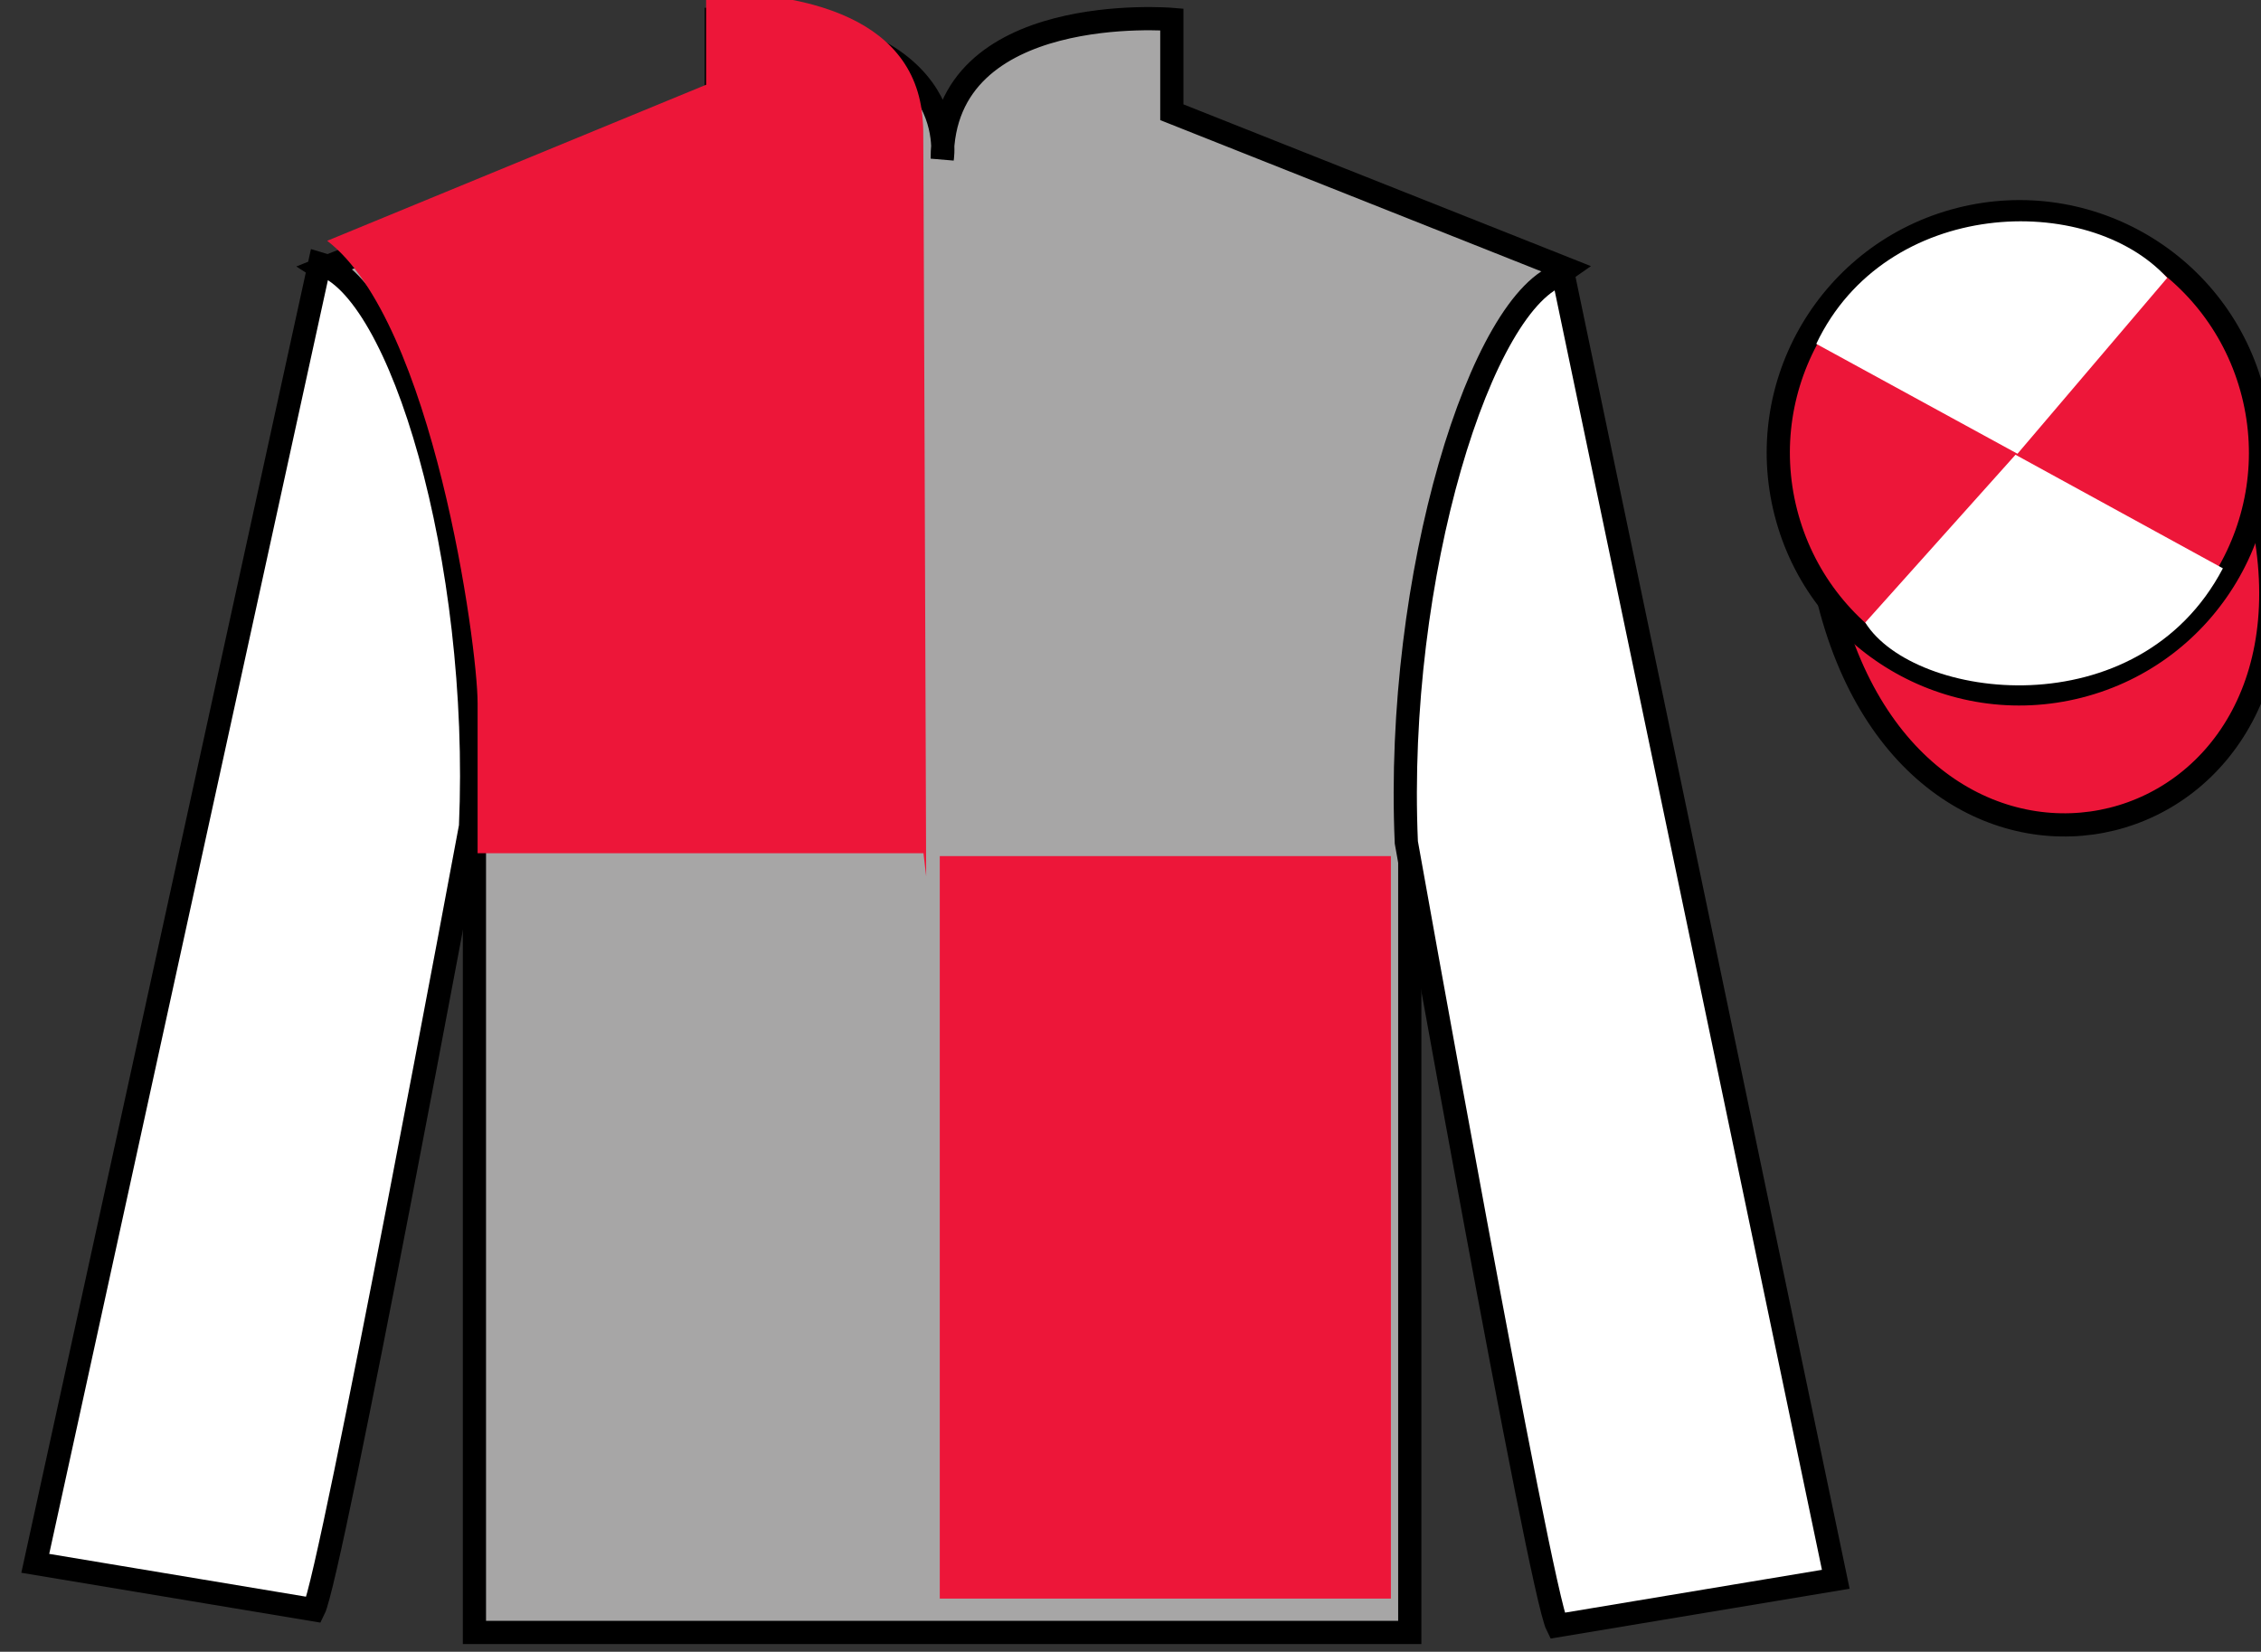 <?xml version="1.0" encoding="UTF-8"?>
<svg xmlns="http://www.w3.org/2000/svg" xmlns:xlink="http://www.w3.org/1999/xlink" width="97.4pt" height="71.17pt" viewBox="0 0 97.4 71.17" version="1.1">
<rect x="0" y="0" width="97.4" height="71.17" fill="#333333" stroke="none"/>
<g id="surface0">
<path style=" stroke:none;fill-rule:nonzero;fill:rgb(65.493%,64.865%,65.02%);fill-opacity:1;" d="M 13.855 11.586 C 13.855 11.586 18.938 14.836 20.438 30.172 C 20.438 30.172 20.438 45.172 20.438 70.336 L 60.73 70.336 L 60.73 30.004 C 60.73 30.004 62.52 15.004 67.48 11.586 L 50.48 4.836 L 50.48 0.836 C 50.48 0.836 40.59 0.004 40.59 6.836 C 40.59 6.836 41.605 0.836 30.855 0.836 L 30.855 4.836 L 13.855 11.586 "/>
<path style="fill:none;stroke-width:10;stroke-linecap:butt;stroke-linejoin:miter;stroke:rgb(0%,0%,0%);stroke-opacity:1;stroke-miterlimit:4;" d="M 138.555 595.841 C 138.555 595.841 189.375 563.341 204.375 409.981 C 204.375 409.981 204.375 259.981 204.375 8.341 L 607.305 8.341 L 607.305 411.661 C 607.305 411.661 625.195 561.661 674.805 595.841 L 504.805 663.341 L 504.805 703.341 C 504.805 703.341 405.898 711.661 405.898 643.341 C 405.898 643.341 416.055 703.341 308.555 703.341 L 308.555 663.341 L 138.555 595.841 Z M 138.555 595.841 " transform="matrix(0.1,0,0,-0.1,0,71.17)"/>
<path style=" stroke:none;fill-rule:nonzero;fill:rgb(100%,100%,100%);fill-opacity:1;" d="M 13.52 69.359 C 14.27 67.859 20.27 35.609 20.27 35.609 C 20.77 24.109 17.27 12.359 13.77 11.359 L 1.52 67.359 L 13.52 69.359 "/>
<path style="fill:none;stroke-width:10;stroke-linecap:butt;stroke-linejoin:miter;stroke:rgb(0%,0%,0%);stroke-opacity:1;stroke-miterlimit:4;" d="M 135.195 18.106 C 142.695 33.106 202.695 355.606 202.695 355.606 C 207.695 470.606 172.695 588.106 137.695 598.106 L 15.195 38.106 L 135.195 18.106 Z M 135.195 18.106 " transform="matrix(0.1,0,0,-0.1,0,71.17)"/>
<path style=" stroke:none;fill-rule:nonzero;fill:rgb(100%,100%,100%);fill-opacity:1;" d="M 79.082 68.047 L 67.332 11.797 C 63.832 12.797 60.082 24.797 60.582 36.297 C 60.582 36.297 66.332 68.547 67.082 70.047 L 79.082 68.047 "/>
<path style="fill:none;stroke-width:10;stroke-linecap:butt;stroke-linejoin:miter;stroke:rgb(0%,0%,0%);stroke-opacity:1;stroke-miterlimit:4;" d="M 790.82 31.231 L 673.32 593.731 C 638.32 583.731 600.82 463.731 605.82 348.731 C 605.82 348.731 663.32 26.231 670.82 11.231 L 790.82 31.231 Z M 790.82 31.231 " transform="matrix(0.1,0,0,-0.1,0,71.17)"/>
<path style="fill-rule:nonzero;fill:rgb(92.863%,8.783%,22.277%);fill-opacity:1;stroke-width:10;stroke-linecap:butt;stroke-linejoin:miter;stroke:rgb(0%,0%,0%);stroke-opacity:1;stroke-miterlimit:4;" d="M 788.008 452.169 C 827.734 296.544 1011.68 344.122 972.891 496.114 " transform="matrix(0.1,0,0,-0.1,0,71.17)"/>
<path style=" stroke:none;fill-rule:nonzero;fill:rgb(92.863%,8.783%,22.277%);fill-opacity:1;" d="M 89.559 29.574 C 95.117 28.156 98.473 22.5 97.055 16.941 C 95.637 11.383 89.984 8.027 84.426 9.445 C 78.867 10.863 75.512 16.52 76.93 22.078 C 78.348 27.637 84.004 30.992 89.559 29.574 "/>
<path style="fill:none;stroke-width:10;stroke-linecap:butt;stroke-linejoin:miter;stroke:rgb(0%,0%,0%);stroke-opacity:1;stroke-miterlimit:4;" d="M 895.586 415.958 C 951.172 430.137 984.727 486.7 970.547 542.286 C 956.367 597.872 899.844 631.427 844.258 617.247 C 788.672 603.067 755.117 546.505 769.297 490.919 C 783.477 435.333 840.039 401.778 895.586 415.958 Z M 895.586 415.958 " transform="matrix(0.1,0,0,-0.1,0,71.17)"/>
<path style=" stroke:none;fill-rule:nonzero;fill:rgb(92.863%,8.783%,22.277%);fill-opacity:1;" d="M 40.484 68.879 L 59.918 68.879 L 59.918 36.887 L 40.484 36.887 L 40.484 68.879 Z M 40.484 68.879 "/>
<path style=" stroke:none;fill-rule:nonzero;fill:rgb(92.863%,8.783%,22.277%);fill-opacity:1;" d="M 30.418 -0.332 L 30.418 3.652 L 14.094 10.375 C 18.652 13.859 20.574 27.801 20.574 30.289 C 20.574 32.781 20.574 36.762 20.574 36.762 L 39.781 36.762 L 39.898 37.758 C 39.898 37.758 39.766 0.664 39.766 5.645 C 39.766 0.664 34.512 -0.332 30.418 -0.332 "/>
<path style=" stroke:none;fill-rule:nonzero;fill:rgb(100%,100%,100%);fill-opacity:1;" d="M 93.359 11.973 L 86.91 19.551 L 78.242 14.816 C 81.238 8.504 89.953 8.238 93.359 11.973 "/>
<path style=" stroke:none;fill-rule:nonzero;fill:rgb(100%,100%,100%);fill-opacity:1;" d="M 80.352 26.824 L 86.824 19.594 L 95.758 24.488 C 92.113 31.434 82.449 30.18 80.352 26.824 "/>
</g>
</svg>
